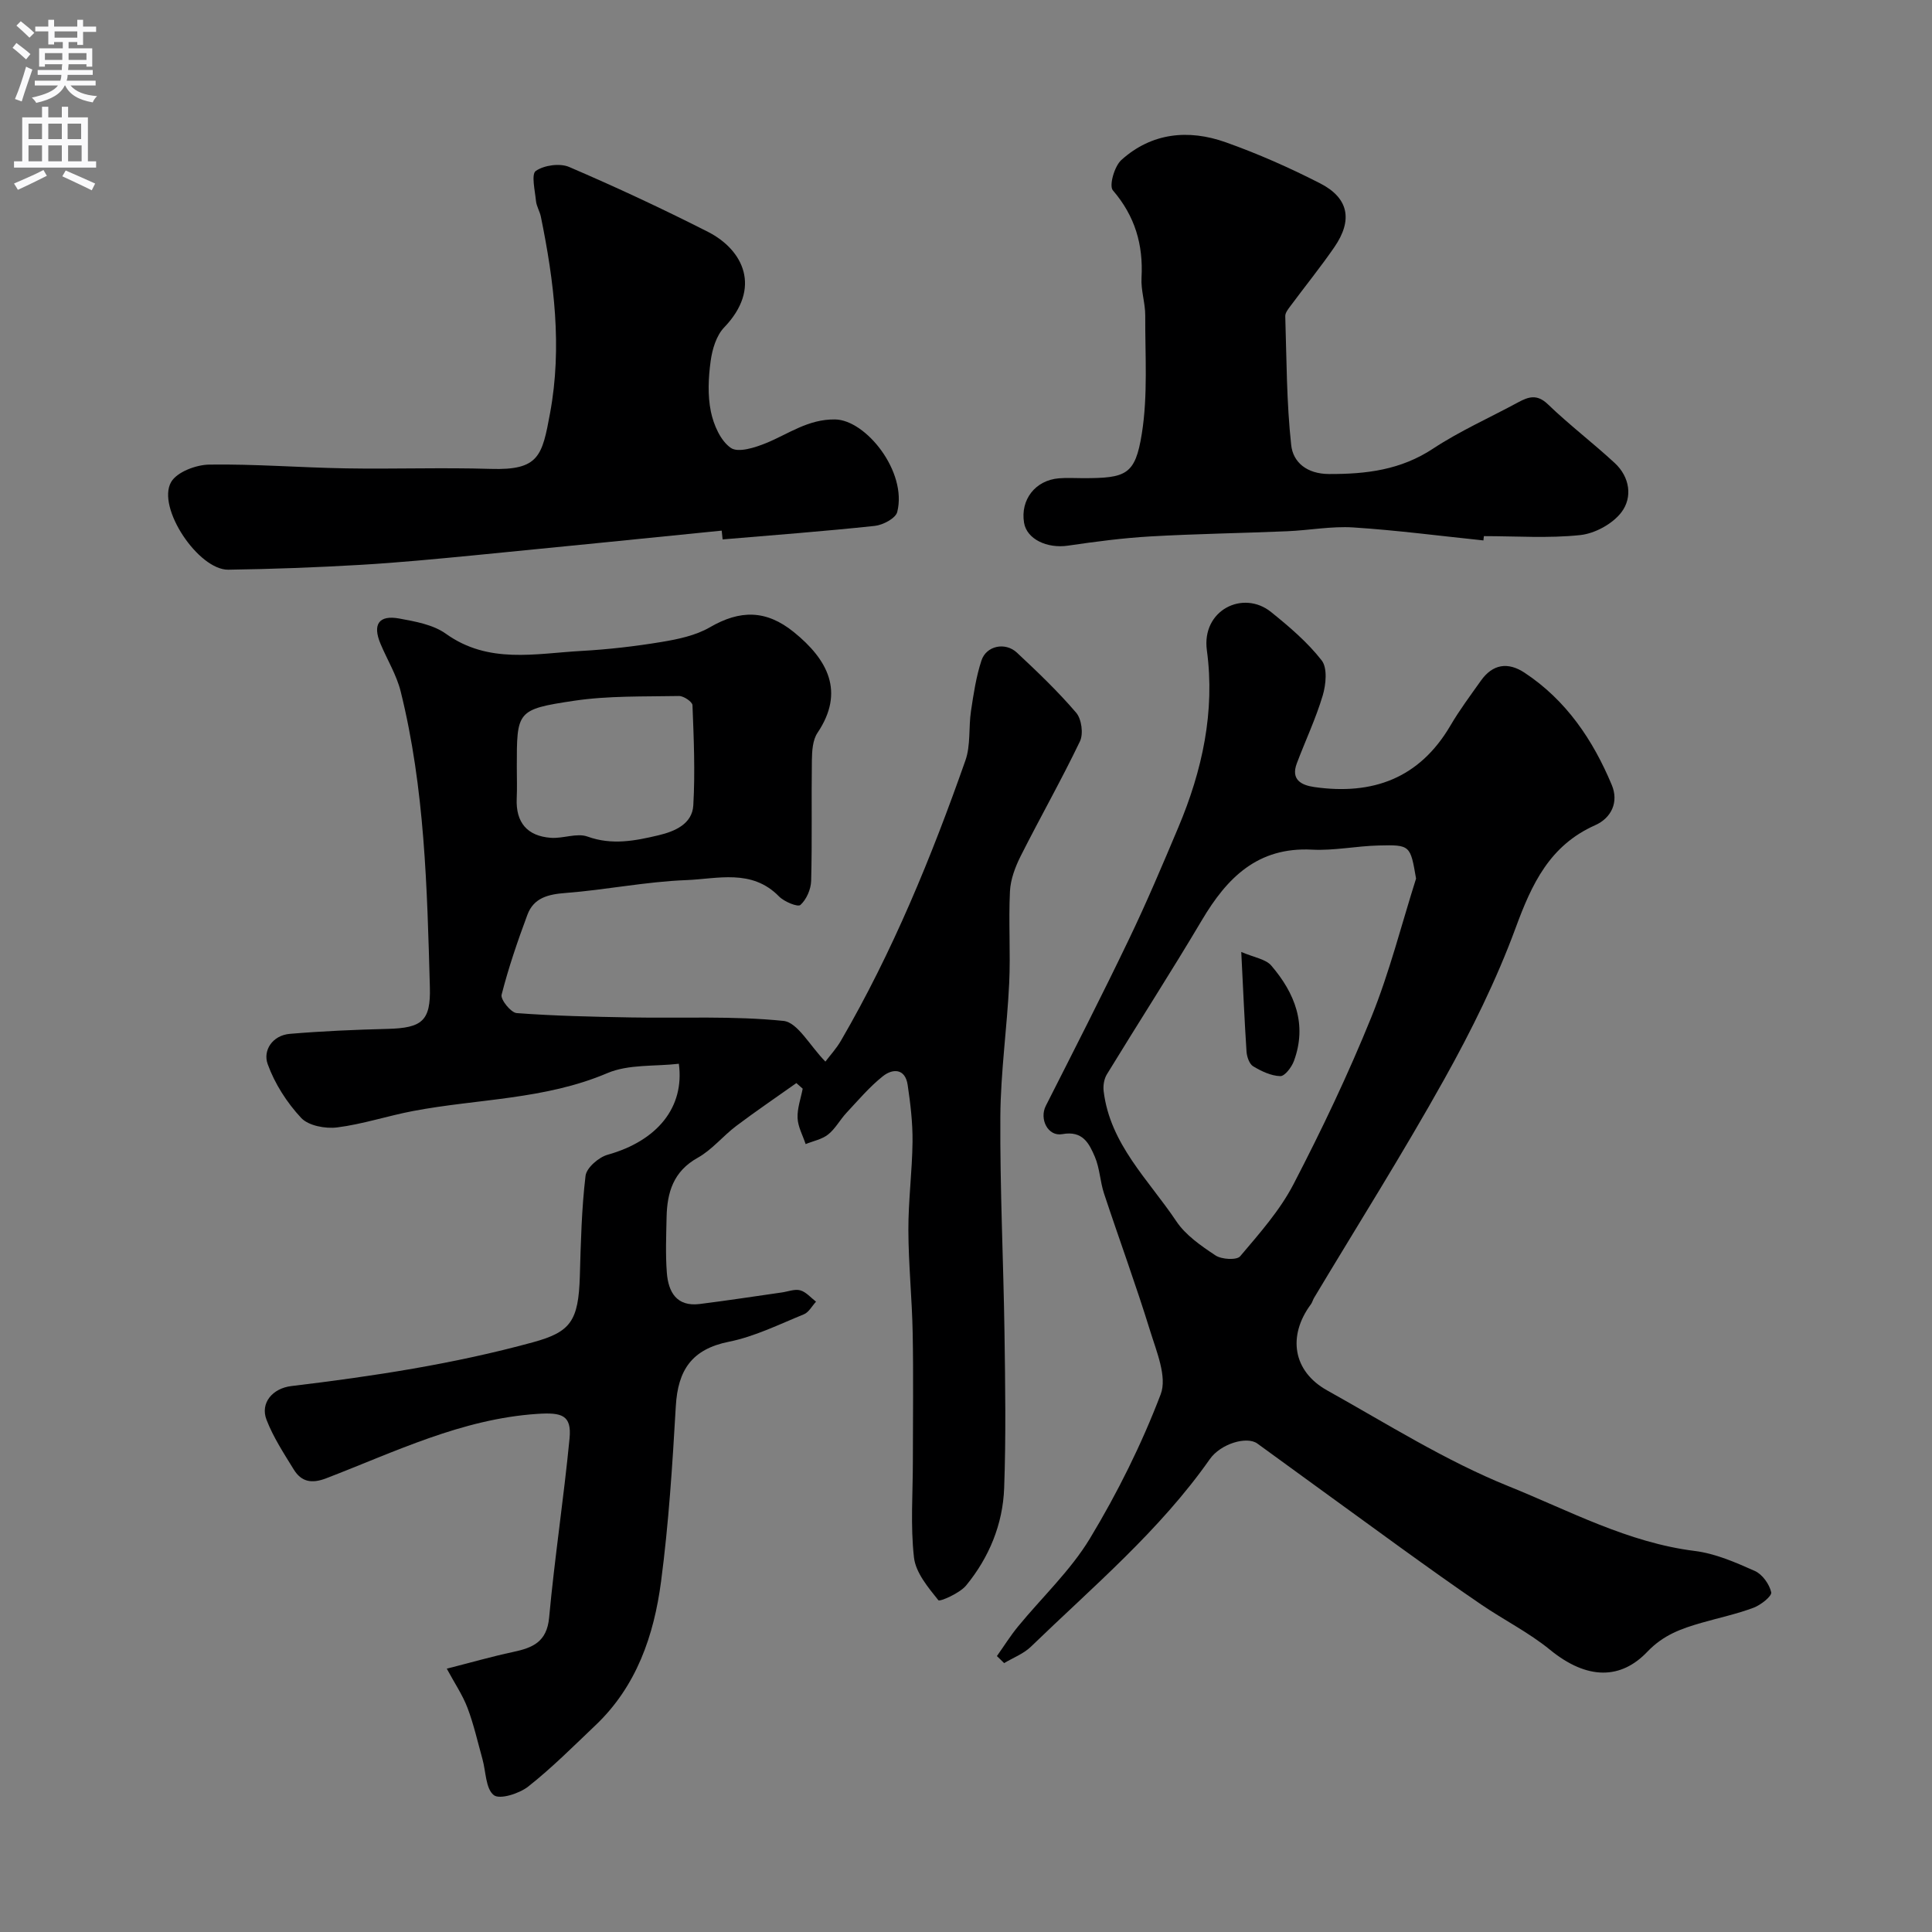 <svg enable-background="new 0 0 400 400" viewBox="0 0 400 400" xmlns="http://www.w3.org/2000/svg"><rect x="0" y="0" width="400" height="400" fill="#808080" stroke="none"/><g fill="#000001"><path d="m170.89 219.79c.91-1.21 2.25-2.66 3.22-4.33 10.7-18.4 18.73-38 25.77-58.02 1.11-3.15.64-6.82 1.15-10.21.53-3.53 1.06-7.11 2.17-10.48 1-3.06 4.93-3.88 7.34-1.63 4.26 3.98 8.49 8.02 12.27 12.44 1.12 1.31 1.53 4.37.78 5.93-3.85 8.03-8.26 15.79-12.27 23.75-1.13 2.25-2.1 4.83-2.22 7.3-.31 6.34.14 12.71-.16 19.05-.44 9.21-1.77 18.39-1.83 27.6-.09 14.93.64 29.87.86 44.8.15 10.7.32 21.41-.07 32.1-.27 7.48-3.11 14.36-7.87 20.16-1.34 1.63-5.47 3.41-5.75 3.06-2.12-2.65-4.69-5.69-5.05-8.85-.75-6.58-.23-13.31-.23-19.97 0-8.83.13-17.67-.04-26.5-.13-7.1-.87-14.2-.89-21.3-.02-6.1.79-12.2.86-18.3.04-3.93-.43-7.89-1.01-11.78-.51-3.42-3.08-3.42-5.13-1.79-2.77 2.2-5.1 4.97-7.53 7.57-1.34 1.43-2.29 3.28-3.79 4.48-1.28 1.02-3.09 1.36-4.67 2-.59-1.79-1.59-3.57-1.67-5.38-.09-2.01.67-4.06 1.06-6.09-.44-.39-.87-.78-1.31-1.16-4.15 2.95-8.38 5.81-12.44 8.87-2.76 2.08-5.02 4.94-7.98 6.59-5.04 2.8-6.34 7.16-6.45 12.29-.08 3.83-.24 7.68.05 11.49.3 4 2.01 7.1 6.81 6.5 5.67-.71 11.33-1.58 16.99-2.39 1.29-.18 2.68-.76 3.83-.44 1.21.34 2.19 1.53 3.26 2.35-.83.89-1.49 2.19-2.51 2.61-5.11 2.08-10.18 4.61-15.52 5.68-7.72 1.54-10.57 5.91-11 13.33-.7 12.14-1.47 24.3-3.06 36.35-1.47 11.12-5.06 21.65-13.56 29.72-4.56 4.33-9.01 8.81-13.93 12.69-1.86 1.47-5.92 2.75-7.14 1.78-1.69-1.33-1.62-4.87-2.34-7.45-.99-3.55-1.8-7.18-3.1-10.62-1.02-2.68-2.68-5.12-4.29-8.11 4.95-1.26 9.3-2.51 13.7-3.45 4.04-.86 7.02-2.04 7.49-7.12 1.14-12.39 3.03-24.71 4.23-37.1.47-4.87-1.64-5.41-6.68-5.08-15.67 1.04-29.48 7.87-43.72 13.34-3.02 1.16-5.14.72-6.71-1.84-2.05-3.33-4.23-6.66-5.63-10.28-1.35-3.49 1.27-6.52 5.14-6.98 16.86-2.02 33.62-4.57 50.04-9.07 7.79-2.13 9.41-4.39 9.69-13.68.2-6.94.36-13.9 1.18-20.78.2-1.66 2.72-3.84 4.57-4.36 10.27-2.88 15.96-9.8 14.75-18.84-4.96.58-10.39.06-14.81 1.94-12.94 5.51-26.8 5.3-40.2 7.84-5.27 1-10.43 2.73-15.73 3.4-2.43.31-5.95-.35-7.46-1.97-2.95-3.16-5.47-7.09-6.93-11.14-1.03-2.84 1-5.95 4.57-6.26 6.73-.57 13.5-.86 20.25-1.03 7.15-.18 8.95-1.66 8.76-8.63-.57-20.55-1.05-41.13-6.04-61.22-.85-3.43-2.8-6.58-4.18-9.88-1.69-4.02-.35-6.01 3.89-5.23 3.31.61 7 1.26 9.63 3.14 8.84 6.34 18.53 4.1 28.06 3.57 5.56-.31 11.12-.95 16.61-1.86 3.43-.57 7.06-1.33 10.01-3.04 6.22-3.61 11.63-3.66 17.39 1.01 6.98 5.66 10.61 12.33 4.88 20.85-1 1.49-1.13 3.75-1.16 5.66-.12 8.33.07 16.67-.15 24.99-.05 1.74-.97 3.85-2.22 4.98-.54.49-3.35-.66-4.43-1.76-5.66-5.8-12.78-3.62-19.27-3.38-8.32.32-16.59 2.02-24.91 2.66-3.62.27-6.61 1-7.92 4.52-2.02 5.43-3.91 10.94-5.34 16.55-.25 1 1.93 3.71 3.12 3.8 7.87.59 15.78.76 23.68.9 10.54.19 21.14-.35 31.58.72 2.93.32 5.43 5.14 8.66 8.42zm-63.89-60.96c0 2.16.08 4.32-.02 6.48-.22 4.98 2.18 7.79 7.06 8.15 2.52.19 5.39-1.05 7.59-.26 5.09 1.84 9.89.88 14.73-.27 3.36-.8 6.95-2.33 7.18-6.18.4-6.9.1-13.84-.17-20.75-.03-.7-1.82-1.91-2.77-1.9-7.27.14-14.63-.08-21.78.99-11.88 1.78-11.82 2.15-11.82 13.74z"/><path d="m206.4 342.87c1.44-2.03 2.76-4.15 4.33-6.07 4.99-6.09 10.9-11.61 14.93-18.28 5.72-9.47 10.71-19.52 14.65-29.85 1.37-3.6-.87-8.86-2.19-13.14-2.95-9.56-6.41-18.95-9.55-28.45-.81-2.46-.88-5.2-1.88-7.55-1.18-2.75-2.49-5.5-6.74-4.72-3.01.55-4.8-3.14-3.43-5.85 5.8-11.45 11.65-22.89 17.2-34.46 3.67-7.63 6.97-15.44 10.26-23.25 4.93-11.71 7.61-23.92 5.89-36.61-1.13-8.32 7.51-12.59 13.3-7.92 3.76 3.03 7.53 6.24 10.47 10.01 1.22 1.57.89 4.99.22 7.25-1.43 4.8-3.6 9.37-5.37 14.07-1.27 3.38.93 4.51 3.62 4.9 12.06 1.72 21.76-1.78 28.18-12.72 1.89-3.23 4.15-6.25 6.32-9.31 2.44-3.44 5.59-3.91 9.02-1.65 8.64 5.7 14.18 13.93 18.08 23.27 1.45 3.48-.04 6.79-3.45 8.31-9.4 4.18-13.11 12.13-16.46 21.25-3.98 10.8-9.16 21.27-14.78 31.34-8.55 15.33-17.93 30.2-26.96 45.27-.25.42-.36.93-.64 1.31-4.89 6.58-3.74 13.89 3.34 17.84 12.37 6.9 24.49 14.57 37.55 19.84 12.56 5.06 24.73 11.68 38.57 13.41 4.27.53 8.46 2.37 12.44 4.14 1.55.69 3.02 2.74 3.39 4.42.17.79-2.16 2.64-3.67 3.2-3.48 1.3-7.16 2.08-10.74 3.11-4.17 1.2-7.88 2.48-11.25 6.01-5.42 5.69-12.37 5.93-20.16-.44-4.36-3.56-9.51-6.14-14.18-9.32-5.66-3.85-11.22-7.84-16.77-11.84-9.9-7.15-19.74-14.36-29.62-21.52-2.2-1.59-7.61.05-9.84 3.23-10.39 14.81-24.18 26.38-37.03 38.82-1.52 1.48-3.69 2.29-5.55 3.41-.5-.48-1-.97-1.5-1.46zm86.78-160.97c-1.18-6.89-1.19-7.02-7.77-6.85-4.6.11-9.22 1.1-13.78.86-11.24-.58-17.57 5.8-22.78 14.58-6.38 10.76-13.17 21.27-19.69 31.95-.58.95-.8 2.35-.66 3.48 1.33 10.98 9.31 18.36 15.03 26.91 1.94 2.91 5.15 5.12 8.14 7.1 1.26.83 4.38 1.01 5.09.17 4-4.73 8.23-9.49 11.05-14.93 5.86-11.28 11.35-22.82 16.12-34.6 3.76-9.29 6.22-19.1 9.25-28.67z"/><path d="m149.42 109.86c-17.08 1.71-34.16 3.45-51.25 5.11-7.86.76-15.72 1.52-23.6 1.98-9.09.53-18.2.87-27.3 1-6.18.08-14.88-12.87-11.84-18.15 1.2-2.08 5.15-3.57 7.88-3.61 9.43-.14 18.86.62 28.3.78 10 .17 20-.2 29.99.11 10.02.31 10.65-2.7 12.29-11.58 2.52-13.61.84-27.19-1.91-40.64-.23-1.11-.9-2.15-1.01-3.25-.21-2.15-1.01-5.54-.04-6.22 1.72-1.19 4.98-1.65 6.91-.82 9.71 4.17 19.31 8.64 28.73 13.43 7.38 3.76 11.16 11.67 3.36 19.79-1.63 1.69-2.47 4.54-2.8 6.98-.47 3.44-.64 7.09.05 10.45.57 2.75 2 6.05 4.14 7.52 1.54 1.05 5.05-.08 7.36-1.03 4.64-1.91 8.64-4.94 14.2-4.87 6.4.08 15 10.85 12.88 19.17-.33 1.3-2.95 2.69-4.64 2.87-10.48 1.12-21 1.91-31.51 2.8-.07-.61-.13-1.21-.19-1.82z"/><path d="m307.13 111.89c-8.98-.93-17.94-2.11-26.94-2.69-4.54-.29-9.15.6-13.74.79-9.42.4-18.86.53-28.27 1.07-5.71.33-11.4 1.08-17.06 1.91-4.34.64-8.54-1.35-9.1-4.74-.79-4.77 2.33-8.8 7.21-9.2 1.65-.14 3.33-.03 4.99-.03 8.93 0 10.81-.65 12.18-9.2 1.28-7.99.67-16.3.71-24.47.01-2.6-.92-5.23-.77-7.81.38-6.87-1.35-12.78-5.93-18.11-.83-.96.32-4.99 1.75-6.28 6.27-5.66 13.89-6.41 21.59-3.68 6.68 2.37 13.23 5.27 19.55 8.5 5.96 3.05 6.82 7.63 2.95 13.24-2.87 4.16-6.06 8.1-9.07 12.16-.47.63-1.1 1.41-1.08 2.11.28 8.91.26 17.86 1.23 26.7.39 3.56 3.24 5.96 7.82 5.98 7.7.03 14.85-.83 21.54-5.25 5.57-3.67 11.75-6.41 17.64-9.6 2.15-1.16 3.91-1.73 6.13.4 4.42 4.26 9.34 8 13.85 12.17 3.13 2.89 3.73 7.1 1.4 10.18-1.82 2.41-5.48 4.41-8.52 4.74-6.58.7-13.3.22-19.96.22-.05.29-.08.59-.1.89z"/><path d="m256.99 197.09c2.69 1.16 5.06 1.47 6.22 2.83 4.88 5.69 7.46 12.19 4.69 19.73-.47 1.29-1.89 3.17-2.83 3.15-1.9-.05-3.91-1.01-5.61-2.03-.8-.48-1.3-1.96-1.38-3.03-.42-6.37-.69-12.75-1.09-20.65z"/></g><path d="m2.6 9.9.8-1c.9.7 1.9 1.4 2.9 2.3l-.9 1.1c-1.1-1-2-1.8-2.8-2.4zm.5 10.6c.9-2.1 1.6-4.3 2.3-6.7.4.2.8.4 1.3.6-.7 2.1-1.5 4.3-2.2 6.6zm.3-15.2.9-.9c1 .8 2 1.6 2.8 2.4l-1 1c-.9-.9-1.8-1.7-2.7-2.5zm12.6-1.2h1.2v1.4h2.7v1.1h-2.7v2.7h-1.2v-.6h-1.8v1.3h4.9v3.8h-1.2v-.5h-3.7c0 .4-.1.9-.1 1.2h5.1v1h-5.2c0 .5-.1.9-.2 1.2h6v1h-5.2c1.1 1.3 2.9 2 5.5 2.2-.4.4-.7.8-.9 1.3-2.9-.5-4.8-1.6-5.7-3.5h-.1c-.8 1.7-2.7 2.9-5.9 3.6-.2-.4-.6-.8-.9-1.1 2.8-.6 4.6-1.4 5.4-2.5h-4.8v-1h5.3c.1-.3.2-.7.2-1.2h-4.9v-1h5c0-.4 0-.8.1-1.2h-3.6v.5h-1.2v-3.8h4.9v-1.3h-1.8v.5h-1.2v-2.7h-2.7v-1h2.7v-1.4h1.2v1.4h4.8zm-6.7 8.3h3.6c0-.4 0-.9 0-1.4h-3.6zm1.9-4.6h4.8v-1.3h-4.7v1.3zm6.7 3.2h-3.7v1.4h3.7v-2.4z" fill="#fafafb"/><path d="m8.7 22.1h1.3v2.2h2.8v-2.2h1.3v2.2h4.1v9.1h1.7v1.3h-17v-1.3h1.7v-9.1h4.1zm.3 13.1.7 1.2c-1.8.9-3.8 1.9-6 2.9-.2-.4-.5-.8-.8-1.3 2.3-1 4.4-1.9 6.1-2.8zm-3.1-6.4h2.8v-3.2h-2.8zm0 4.6h2.8v-3.3h-2.8zm4.1-4.6h2.8v-3.2h-2.8zm0 4.6h2.8v-3.3h-2.8zm3.6 1.9c2.1.9 4.1 1.8 6.1 2.7l-.7 1.4c-2.2-1.1-4.2-2-6.1-2.9zm3.2-9.7h-2.8v3.2h2.8zm-2.7 7.8h2.8v-3.3h-2.8z" fill="#fafafb"/></svg>